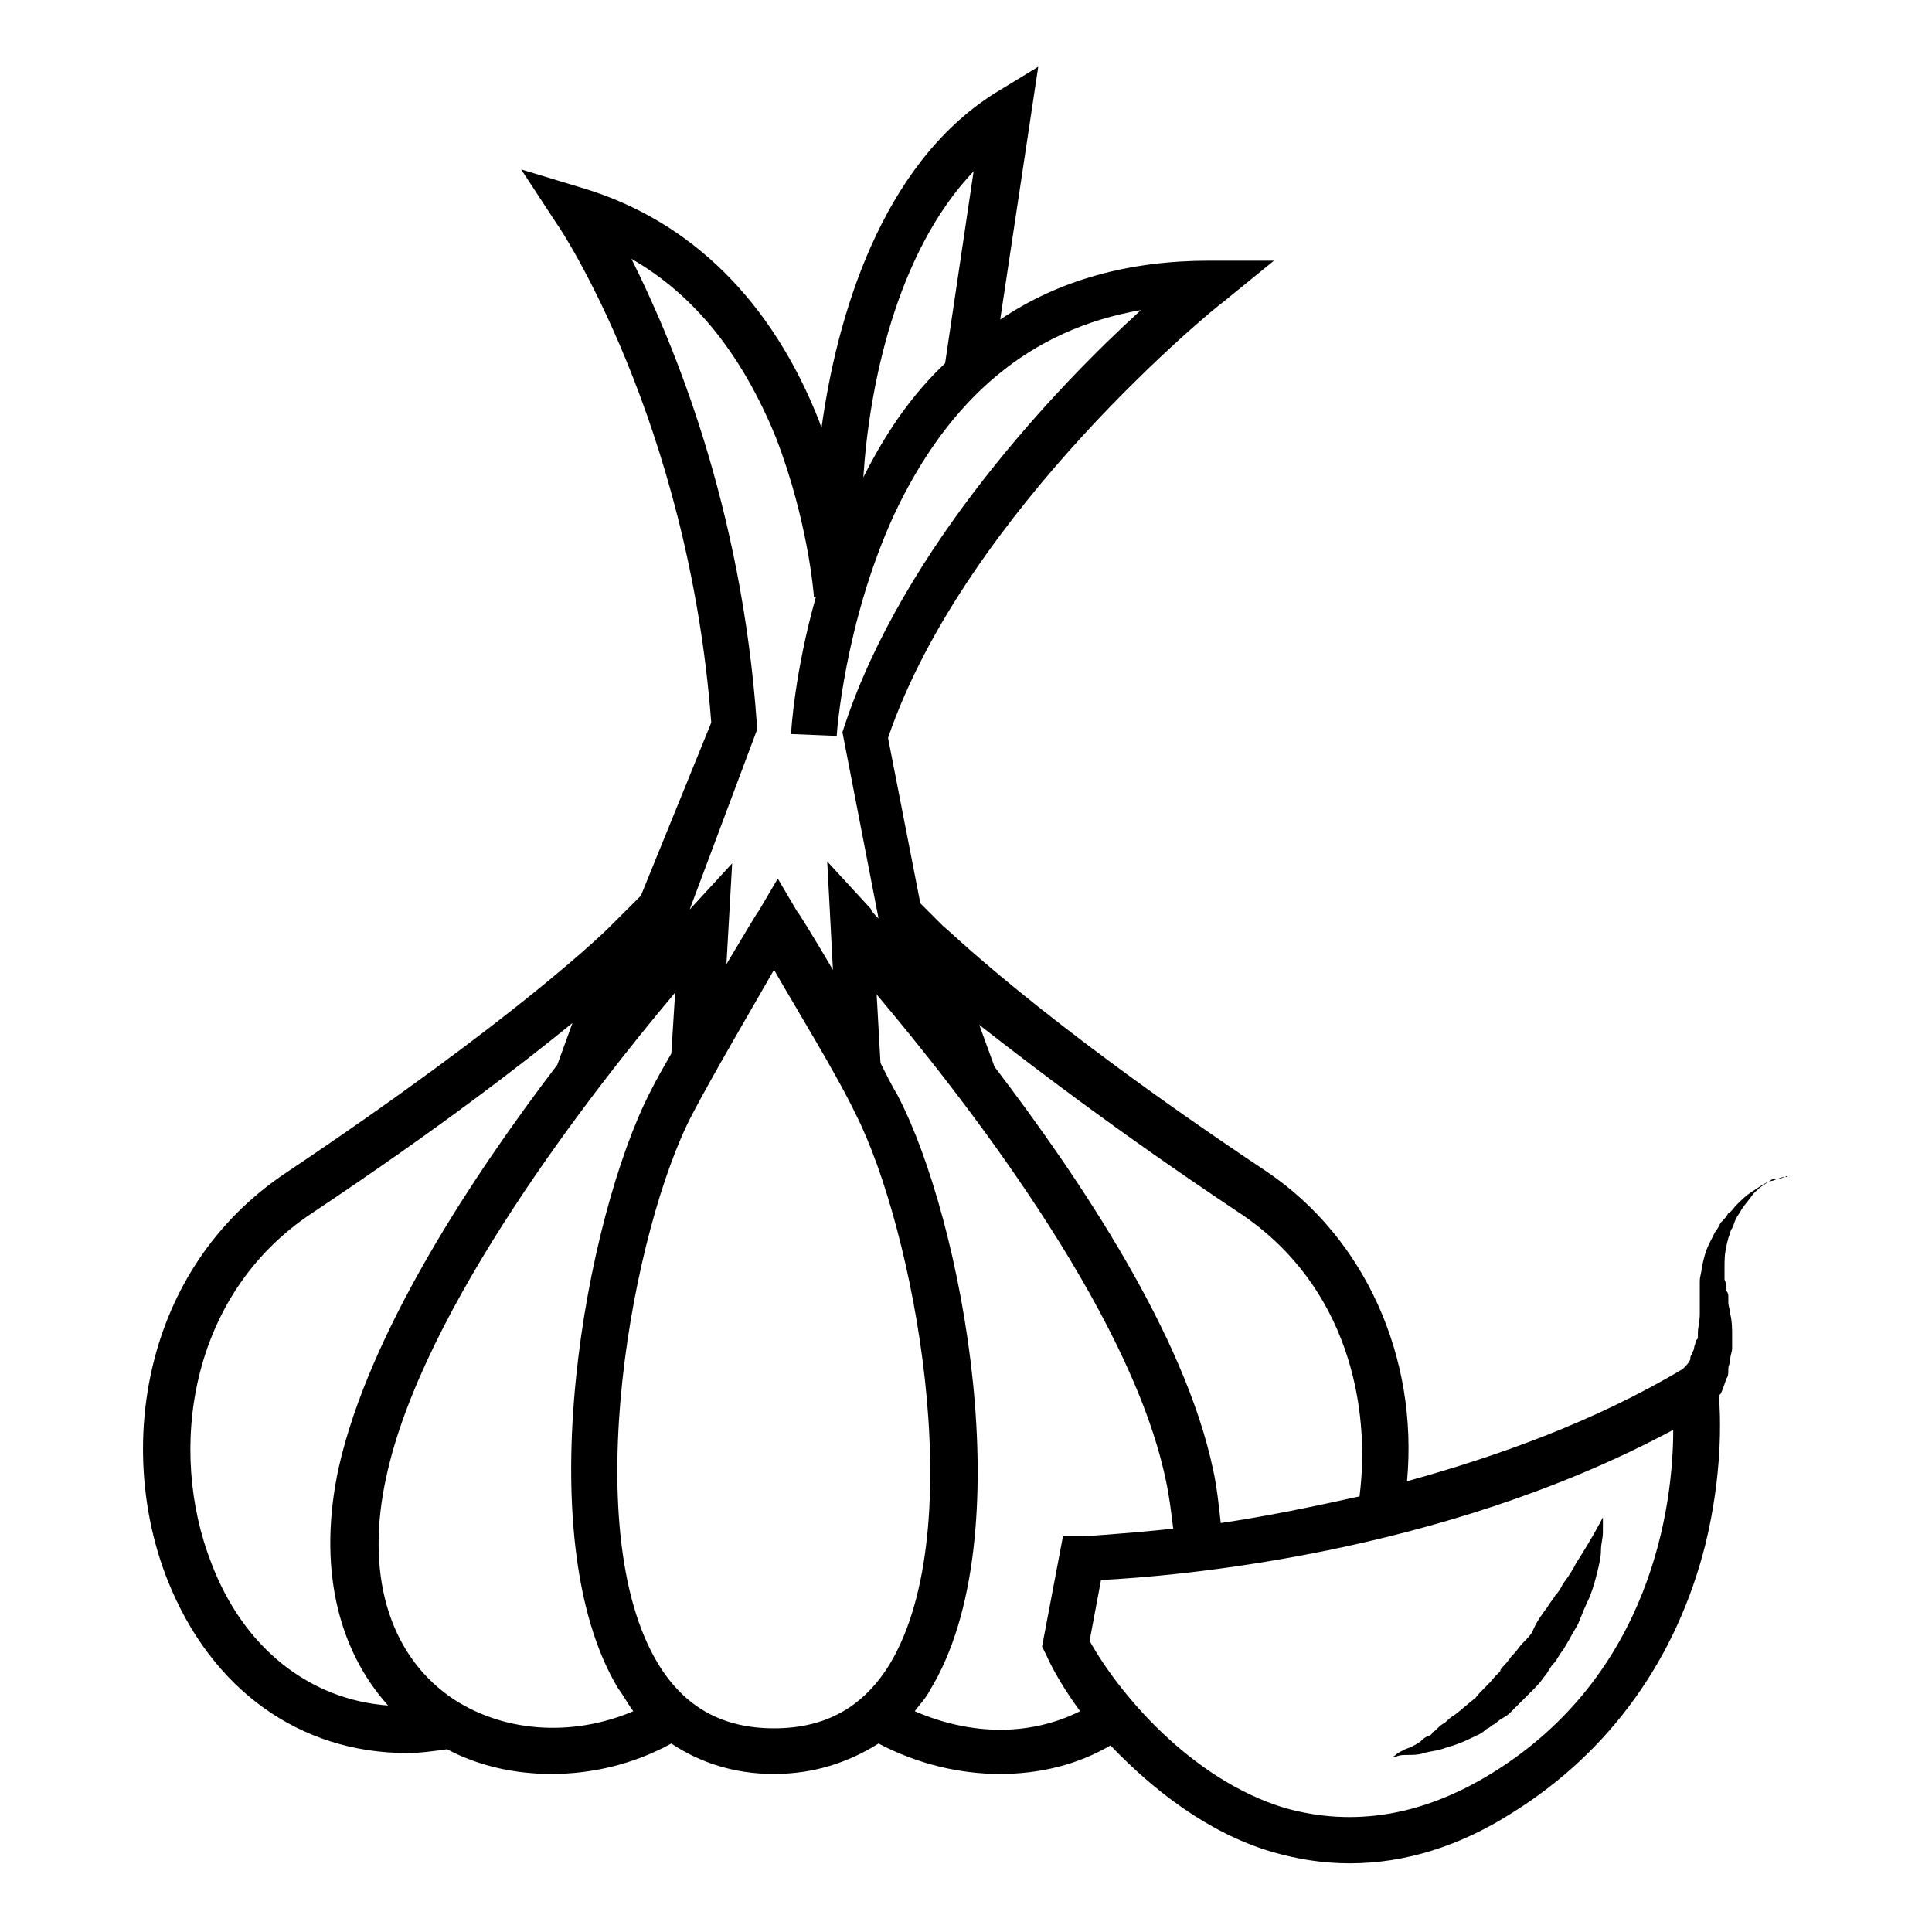 <?xml version="1.0" encoding="UTF-8"?>
<!-- Uploaded to: SVG Repo, www.svgrepo.com, Generator: SVG Repo Mixer Tools -->
<svg fill="#000000" width="800px" height="800px" version="1.1" viewBox="144 144 512 512" xmlns="http://www.w3.org/2000/svg">
 <g>
  <path d="m617.14 455.92c-0.504 0-1.008 0-2.016 0.504-0.504 0-1.008 0.504-1.512 0.504-0.504 0-1.008 0.504-1.512 0.504-1.008 0.504-2.519 1.512-4.031 2.519-1.512 1.008-2.519 2.016-4.031 3.527-0.504 0.504-1.008 1.512-2.016 2.016-0.504 1.008-1.008 1.512-2.016 2.519-0.504 1.008-1.008 2.016-1.512 2.519-0.504 1.008-1.008 2.016-1.512 3.023-1.008 2.016-1.512 4.031-2.016 6.551 0 1.008-0.504 2.016-0.504 3.527v3.527 1.512 0.504 0 0.504 2.519c0 2.016-0.504 3.527-0.504 5.039v1.008c0 0.504 0 0.504-0.504 1.008 0 0.504-0.504 1.512-0.504 2.016 0 0.504-0.504 1.008-0.504 1.512-0.504 0.504-0.504 1.008-0.504 1.512-0.504 1.008-1.008 1.512-1.512 2.016l-0.504 0.504c-23.68 14.105-49.375 23.176-73.051 29.727 3.023-32.746-11.082-64.488-37.281-82.121-61.969-41.312-85.145-64.992-85.648-64.992l-6.047-6.047-8.559-43.84c20.656-60.457 87.66-114.87 88.668-115.38l13.602-11.082h-17.129c-21.16 0-39.801 5.039-55.418 15.617l10.078-67.008-11.586 7.055c-30.23 19.145-41.816 59.449-45.848 88.672 0-0.504-0.504-1.008-0.504-1.512-12.594-32.242-34.258-53.402-62.473-61.969l-16.625-5.039 9.574 14.609c0.504 0.504 34.762 51.891 40.809 132l-18.641 45.848-8.57 8.562s-23.176 23.176-85.648 64.992c-38.289 25.695-44.836 73.555-31.234 107.82 11.586 29.223 35.266 45.848 63.48 45.848 3.527 0 7.055-0.504 10.578-1.008 8.566 4.535 18.137 6.551 27.711 6.551 10.578 0 21.664-2.519 31.738-8.062 7.559 5.039 16.625 8.062 27.207 8.062 10.578 0 19.648-3.023 27.711-8.062 10.578 5.543 21.664 8.062 32.242 8.062s20.656-2.519 29.223-7.559c11.082 11.586 25.695 23.176 42.824 28.215 7.055 2.016 13.602 3.023 20.656 3.023 14.609 0 29.223-4.535 43.328-13.602 25.695-16.121 43.328-40.809 50.883-71.039 4.535-18.641 4.031-33.754 3.527-39.297l0.504-0.504c0.504-1.008 1.008-2.519 1.512-4.031 0.504-0.504 0.504-1.512 0.504-2.519 0-1.008 0.504-1.512 0.504-2.519 0-1.008 0.504-2.016 0.504-3.023v-1.512-1.512c0-2.016 0-4.031-0.504-6.047 0-1.008-0.504-2.016-0.504-3.023v-1.512c0-0.504 0-1.008-0.504-1.512 0-1.008 0-2.016-0.504-3.023v-3.023c0-2.016 0-4.031 0.504-5.543 0-1.008 0.504-2.016 0.504-2.519 0.504-1.008 0.504-2.016 1.008-2.519 0.504-1.008 0.504-1.512 1.008-2.519 0.504-1.008 1.008-1.512 1.512-2.519 1.008-1.512 2.016-2.519 3.023-4.031 1.008-1.008 2.016-2.016 3.023-2.519 0.504-0.504 1.008-0.504 1.512-1.008 0.504-0.504 1.008-0.504 1.512-0.504 1.508 0.008 2.012-0.496 2.516-0.496h0.504s0-0.504-0.504 0zm-144.59 9.57c28.719 19.145 34.762 51.387 31.738 75.066-13.602 3.023-26.199 5.543-36.777 7.055-0.504-4.535-1.008-9.574-2.016-14.105-7.559-35.77-35.266-77.082-57.938-106.81l-4.031-11.082c13.605 10.578 35.773 27.707 69.023 49.875zm-70.531-276.09-7.559 50.883c-8.566 8.062-15.617 18.137-21.664 30.23 1.512-23.68 8.566-59.449 29.223-81.113zm-57.438 148.12v-1.512c-4.031-57.938-22.168-101.27-33.25-123.43 16.625 9.574 29.223 25.191 38.289 47.359 8.566 22.168 10.078 41.816 10.078 42.32h0.504c-5.543 19.648-6.551 35.266-6.551 36.273l12.09 0.504c0-0.504 2.016-29.727 15.113-58.441 14.609-31.234 36.273-49.375 65.496-54.41-22.168 20.152-62.977 62.977-78.594 110.34l-0.504 1.512 9.574 49.375c-1.008-1.008-2.016-2.016-2.016-2.519l-11.586-12.594 1.512 28.719c-5.039-8.566-9.07-15.113-9.574-15.617l-5.039-8.566-5.039 8.566c-0.504 0.504-4.031 6.551-8.566 14.105l1.512-26.703-11.586 12.594v0.504zm-144.59 220.67c-11.586-29.727-6.043-71.039 26.703-92.703 33.25-22.168 55.418-39.297 69.023-50.383l-4.031 11.082c-22.672 29.73-49.879 71.043-57.938 106.81-5.543 25.695-0.504 47.863 13.098 62.977-20.656-1.512-38.289-15.113-46.855-37.785zm62.977 35.266c-16.121-11.586-22.168-32.746-16.625-57.938 9.574-44.84 54.914-102.78 76.578-128.47l-1.008 16.121c-2.016 3.527-4.031 7.055-5.543 10.078-17.125 33.25-32.746 117.89-8.562 158.2 1.512 2.016 2.519 4.031 4.031 6.047-16.625 7.055-35.266 5.543-48.871-4.031zm86.152 8.566c-13.602 0-23.68-5.543-30.73-17.129-21.664-35.77-6.551-115.88 9.07-145.6 5.543-10.578 15.617-27.711 21.664-38.289 6.047 10.578 16.625 27.711 21.664 38.289 15.113 29.727 30.73 109.33 9.07 145.6-7.059 11.586-17.137 17.129-30.738 17.129zm72.047-19.648c2.016 4.535 5.039 9.574 9.07 15.113-13.098 6.551-28.719 6.551-43.832 0 1.512-2.016 3.023-3.527 4.031-5.543 24.688-40.305 8.566-124.95-8.566-157.69-1.512-2.519-3.023-5.543-4.535-8.566l-1.008-18.137c21.664 25.695 67.008 83.129 76.578 128.47 1.008 4.535 1.512 9.07 2.016 13.098-14.609 1.512-24.184 2.016-24.184 2.016h-5.039l-5.539 29.223zm117.89 31.738c-18.137 11.082-36.273 14.105-54.41 9.07-25.191-7.559-44.336-30.73-51.891-44.336l3.023-16.121c19.145-1.008 89.68-6.551 151.65-39.801-0.008 19.648-5.547 64.988-48.371 91.188z"/>
  <path d="m516.88 609.08c1.512 0 3.023 0 4.535-0.504 1.512-0.504 3.527-0.504 6.047-1.512 2.016-0.504 4.535-1.512 6.551-2.519 1.008-0.504 2.519-1.008 3.527-2.016 0.504-0.504 1.008-0.504 1.512-1.008 0.504-0.504 1.008-0.504 1.512-1.008 1.008-1.008 2.519-1.512 3.527-2.519 0.504-0.504 1.008-1.008 1.512-1.512 0.504-0.504 1.008-1.008 1.512-1.512 0.504-0.504 1.008-1.008 1.512-1.512 0.504-0.504 1.008-1.008 1.512-1.512 1.008-1.008 2.016-2.016 3.023-3.527 1.008-1.008 1.512-2.519 2.519-3.527 1.008-1.008 1.512-2.519 2.519-3.527 0.504-1.008 1.512-2.519 2.016-3.527 0.504-1.008 1.512-2.519 2.016-3.527 1.008-2.519 2.016-5.039 3.023-7.055 1.008-2.519 1.512-4.535 2.016-6.551 0.504-2.016 1.008-4.031 1.008-6.047 0-1.512 0.504-3.023 0.504-4.535v-4.031s-2.519 5.039-7.055 12.09c-1.008 2.016-2.016 3.527-3.527 5.543-0.504 1.008-1.008 2.016-2.016 3.023-0.504 1.008-1.512 2.016-2.016 3.023-1.512 2.016-3.023 4.031-4.031 6.551-0.504 1.008-1.512 2.016-2.519 3.023-1.008 1.008-1.512 2.016-2.519 3.023-1.008 1.008-1.512 2.016-2.519 3.023-0.504 0.504-1.008 1.008-1.008 1.512-0.504 0.504-1.008 1.008-1.512 1.512-1.512 2.016-3.527 3.527-5.039 5.543-2.016 1.512-3.527 3.023-5.543 4.535-1.008 0.504-2.016 1.512-2.519 2.016-1.008 0.504-1.512 1.008-2.519 2.016-0.504 0.504-1.008 0.504-1.008 1.008-0.504 0.504-1.008 0.504-1.008 0.504-1.008 0.504-1.512 1.008-2.016 1.512-1.512 1.008-2.519 1.512-4.031 2.016-1.008 0.504-2.016 1.008-2.519 1.512-0.504 0.504-1.008 0.504-1.008 0.504h1.008c1.008-0.5 2.016-0.5 3.023-0.5z"/>
 </g>
</svg>